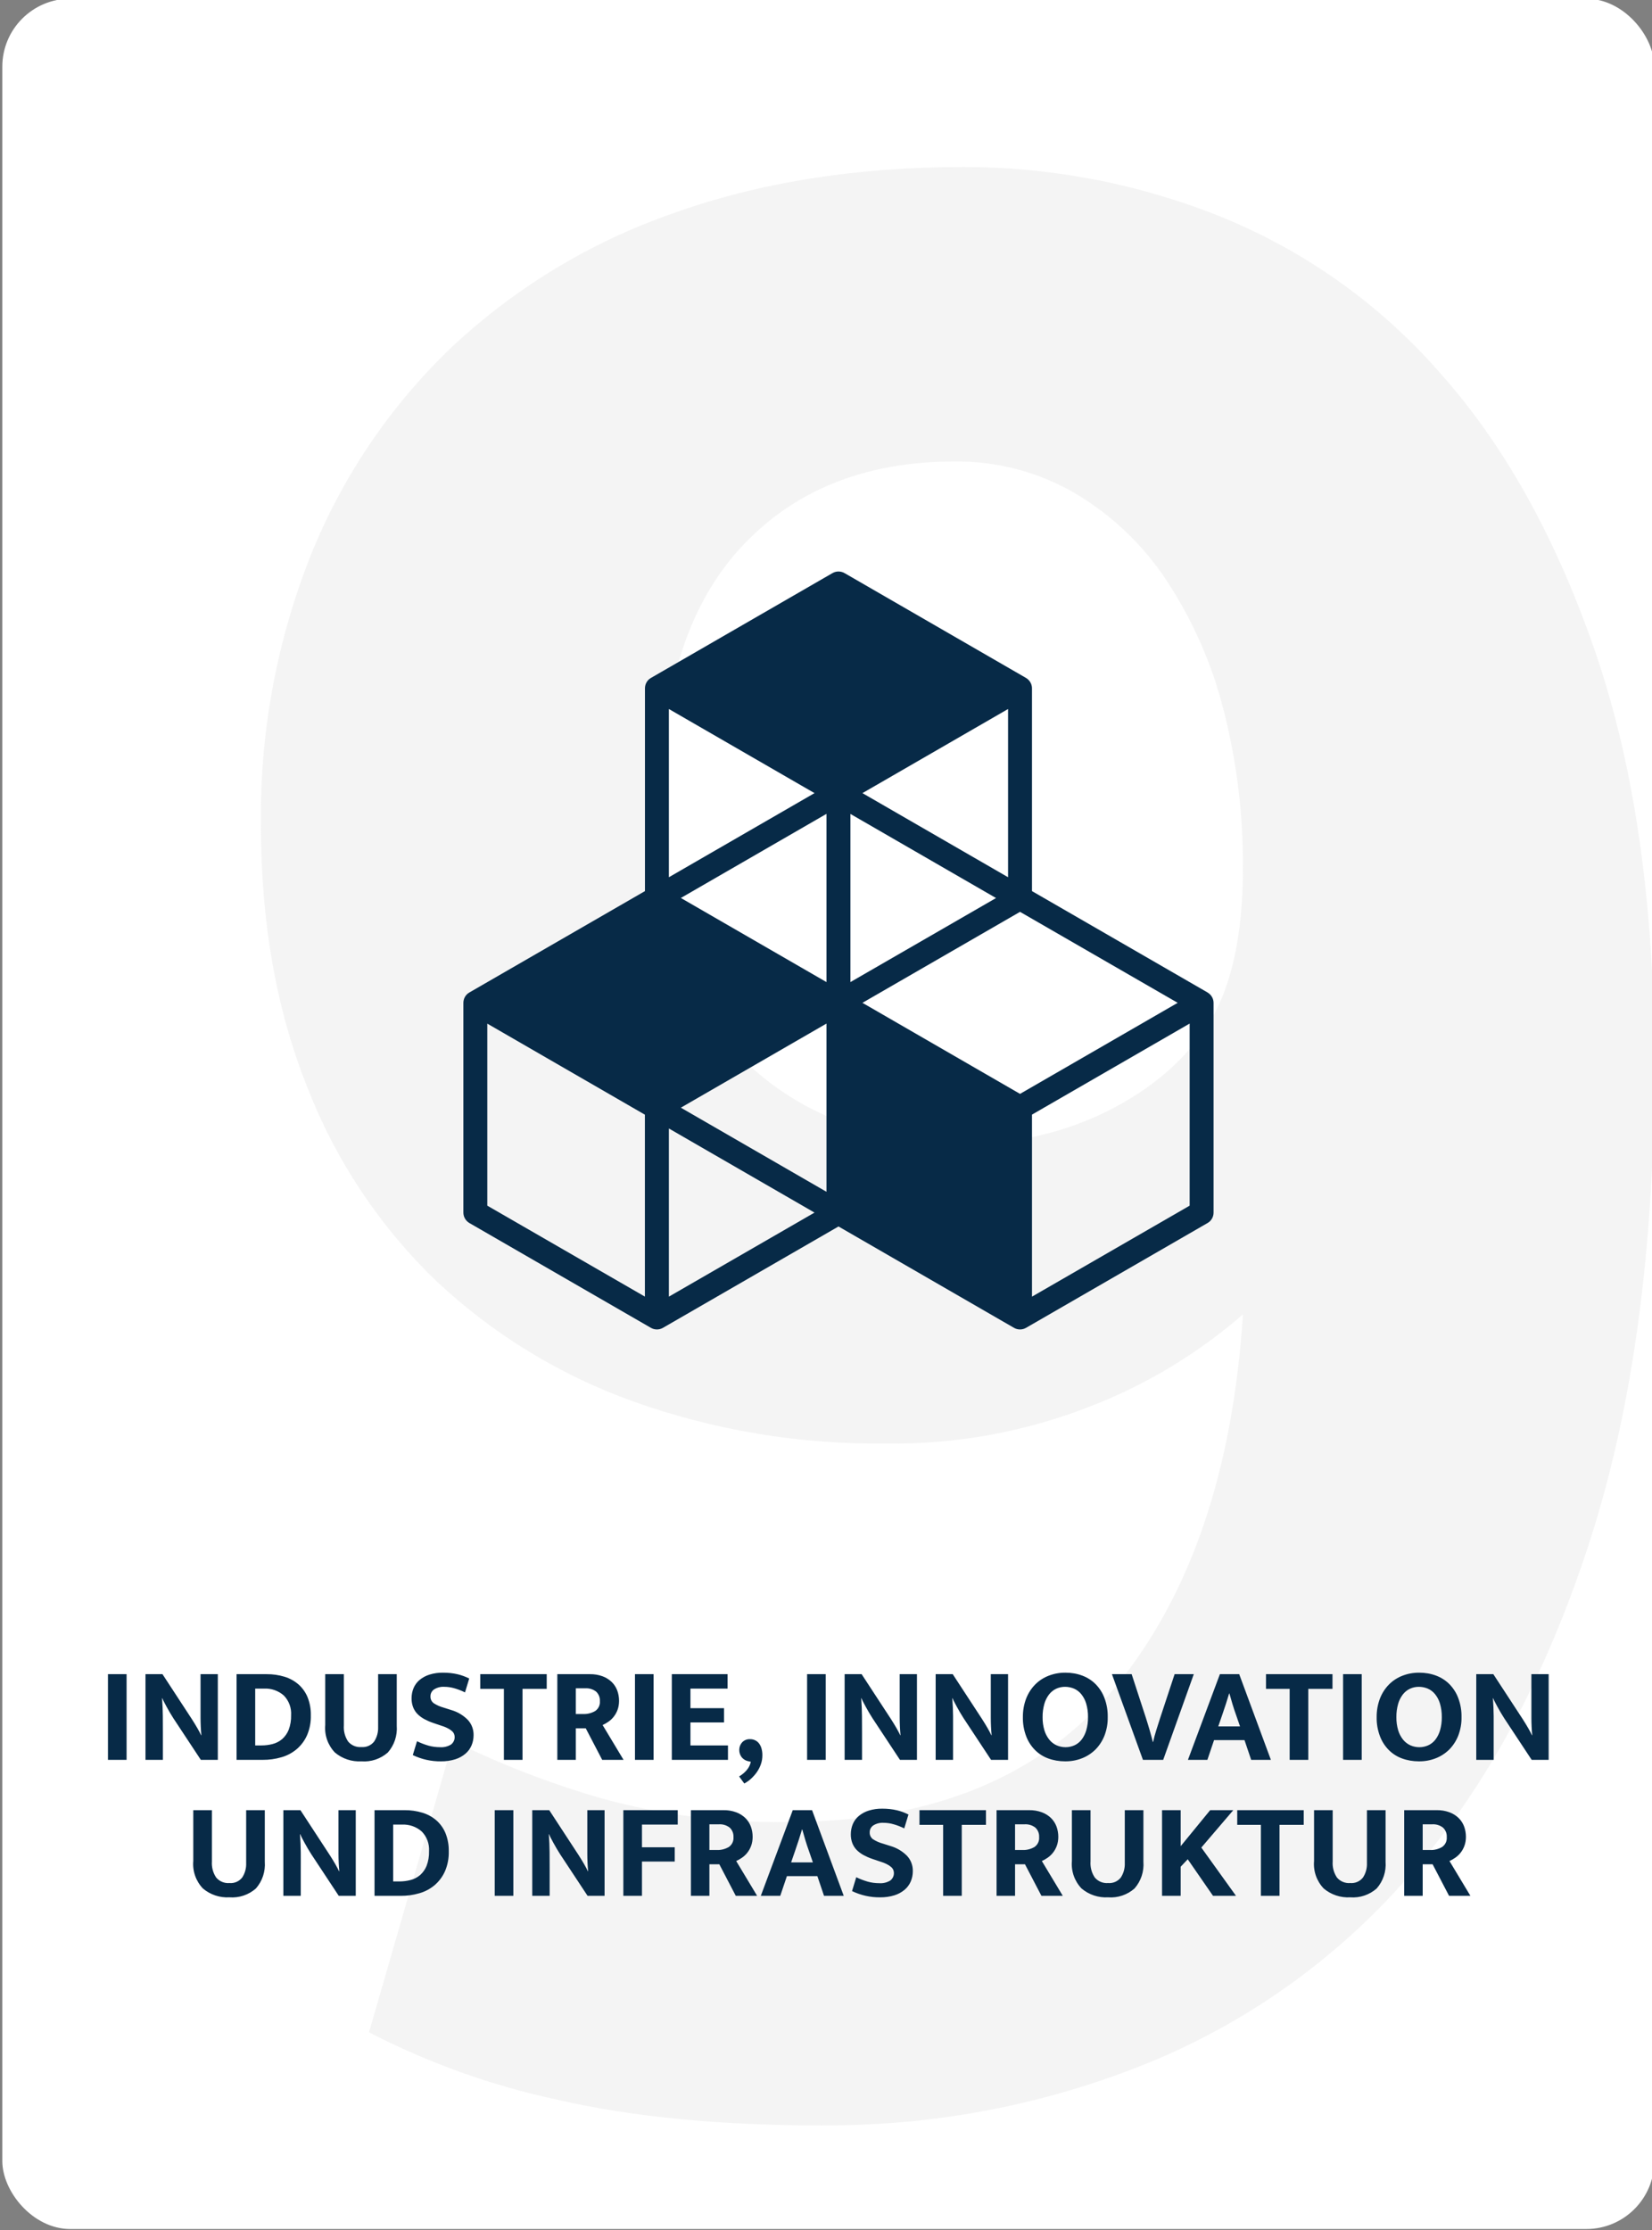<?xml version="1.0" encoding="UTF-8"?>
<svg xmlns="http://www.w3.org/2000/svg" id="Ebene_1" version="1.1" viewBox="0 0 243 328">
  <rect x="0" y="0" width="243" height="328" fill="#808080" stroke="none"/>
  <defs>
    <style>
      .st0 {
        fill: #fff;
      }

      .st1 {
        fill: #072a47;
      }

      .st2 {
        fill: #eaeaea;
        isolation: isolate;
        opacity: .5;
      }
    </style>
  </defs>
  <rect id="Rechteck_18195" class="st0" x=".34" y="-.19" width="243" height="328" rx="10" ry="10"></rect>
  <path id="Pfad_8708" class="st2" d="M120.98,312.58c-15.02,0-27.98-1.25-38.87-3.76-9.68-2.06-19.03-5.4-27.83-9.94l12.37-42.85c6.96,3.43,14.2,6.23,21.64,8.39,8.91,2.48,18.14,3.67,27.39,3.53,21.5,0,37.69-6.7,48.59-20.1,10.9-13.4,17.08-31.58,18.56-54.55-6.61,5.74-14.15,10.3-22.31,13.47-9.63,3.8-19.91,5.68-30.26,5.52-12.64.15-25.2-1.94-37.1-6.18-10.75-3.85-20.6-9.86-28.93-17.67-8.33-8-14.82-17.72-19-28.49-4.56-11.34-6.85-24.22-6.85-38.65-.17-13.53,2.31-26.96,7.29-39.53,4.64-11.6,11.72-22.07,20.76-30.7,9.33-8.75,20.39-15.45,32.47-19.66,12.66-4.56,26.95-6.85,42.85-6.85,12.94,0,25.76,2.47,37.77,7.29,12.5,5.06,23.63,13,32.47,23.19,9.42,10.6,17.01,24.29,22.75,41.08,5.74,16.79,8.61,36.96,8.61,60.51,0,27.09-3.17,50.43-9.5,70.01-6.33,19.58-14.95,35.71-25.84,48.37-10.52,12.39-23.85,22.08-38.87,28.27-15.28,6.24-31.64,9.39-48.14,9.28ZM182.82,127.5c.05-7.82-.91-15.62-2.87-23.19-1.71-6.76-4.55-13.18-8.39-18.99-3.46-5.24-8.07-9.62-13.48-12.81-5.36-3.11-11.47-4.71-17.67-4.64-13.25,0-23.78,4.27-31.58,12.81-7.8,8.54-11.71,21.2-11.71,37.98,0,17.08,4.2,29.6,12.59,37.55s19.21,11.93,32.47,11.93c7.28.09,14.48-1.58,20.98-4.86,6.33-3.24,11.12-7.36,14.36-12.37,3.54-5.3,5.31-13.1,5.31-23.41Z"></path>
  <path id="Pfad_8709" class="st1" d="M177.63,145.96l-25.83-14.91v-29.82c0-.63-.34-1.21-.88-1.53l-26.7-15.42c-.55-.31-1.22-.31-1.76,0l-26.71,15.42c-.55.31-.88.9-.88,1.53v29.82l-25.83,14.91c-.55.31-.88.9-.88,1.53v30.84c0,.63.34,1.21.88,1.53l26.71,15.42c.54.31,1.22.31,1.76,0l25.83-14.91,25.82,14.91c.54.31,1.22.31,1.76,0l26.71-15.42c.55-.31.88-.9.88-1.53v-30.84c0-.63-.34-1.21-.89-1.53ZM121.57,175.27l-21.42-12.37,21.42-12.37v24.74ZM146.51,132.07l-21.42,12.36v-24.73l21.42,12.37ZM121.57,144.43l-21.42-12.37,21.42-12.37v24.74ZM126.86,147.48l23.18-13.38,23.19,13.38-23.19,13.39-23.18-13.39ZM148.28,129.01l-21.42-12.37,21.42-12.37v24.74ZM119.81,116.64l-21.42,12.37v-24.74l21.42,12.37ZM94.87,190.69l-23.19-13.38v-26.77l23.18,13.39v26.77ZM98.39,190.69v-24.73l21.42,12.37-21.42,12.36ZM174.99,177.31l-23.19,13.38v-26.77l23.19-13.39v26.77Z"></path>
  <path id="Pfad_8725" class="st1" d="M18.62,246.21v12.6h-2.74v-12.6h2.74ZM21.4,246.21h2.5l4.34,6.64c.29.45.56.9.81,1.33s.42.77.53,1.01h.04c-.08-.87-.12-1.73-.12-2.59v-6.39h2.54v12.6h-2.5l-4.04-6.12c-.17-.27-.34-.54-.51-.83-.17-.29-.32-.56-.47-.83s-.28-.51-.39-.73c-.09-.18-.18-.36-.25-.55h-.04c.07.92.1,1.8.11,2.65,0,.85.01,1.71.01,2.59v3.82h-2.56v-12.6ZM39.2,246.21c.9-.01,1.8.12,2.66.38.76.23,1.46.62,2.06,1.14.58.52,1.04,1.17,1.33,1.89.33.84.49,1.73.47,2.63.03,1.01-.16,2.02-.56,2.95-.35.79-.87,1.48-1.52,2.04-.66.55-1.42.96-2.25,1.19-.89.26-1.81.39-2.73.38h-3.86v-12.6h4.4ZM37.54,256.69h.94c.55,0,1.1-.07,1.63-.21.51-.13.99-.38,1.39-.72.42-.37.75-.84.96-1.36.26-.69.38-1.42.36-2.15.07-1.08-.32-2.14-1.08-2.91-.8-.7-1.84-1.06-2.9-1.01h-1.3v8.36ZM47.84,246.21h2.74v7.54c-.06.84.16,1.67.63,2.37.48.57,1.21.87,1.95.81.73.06,1.43-.24,1.88-.82.41-.63.61-1.37.58-2.12v-7.78h2.74v7.58c.11,1.44-.36,2.86-1.31,3.94-1.07.94-2.47,1.41-3.89,1.3-1.42.08-2.81-.38-3.9-1.3-1.03-1.08-1.55-2.55-1.42-4.04v-7.48ZM65.18,245.99c.73,0,1.45.07,2.16.24.58.14,1.14.35,1.68.62l-.62,2.04c-.51-.25-1.04-.46-1.58-.61-.48-.14-.98-.21-1.48-.21-.52-.03-1.04.1-1.49.38-.34.23-.54.61-.53,1.02-.02.39.15.76.46,1,.46.3.96.52,1.48.66l1.2.38c.89.27,1.7.76,2.35,1.42.57.61.87,1.42.85,2.26,0,.52-.1,1.03-.3,1.5-.2.47-.51.89-.9,1.22-.44.37-.95.65-1.5.82-.68.21-1.39.31-2.1.3-1.43.02-2.85-.3-4.14-.92l.62-2.04c.54.27,1.1.48,1.68.65.56.16,1.14.23,1.72.23.56.04,1.12-.1,1.6-.39.48-.36.67-1,.45-1.56-.07-.17-.19-.32-.33-.44-.2-.17-.42-.31-.65-.42-.34-.17-.7-.3-1.07-.41l-1.06-.36c-.44-.15-.87-.34-1.28-.56-.36-.2-.7-.45-.99-.74-.28-.28-.49-.62-.64-.99-.16-.42-.24-.88-.23-1.33,0-.52.1-1.03.3-1.51.2-.46.5-.87.89-1.19.43-.35.93-.62,1.46-.78.64-.2,1.32-.29,1.99-.28ZM80.42,246.21v2.16h-3.56v10.44h-2.74v-10.44h-3.48v-2.16h9.78ZM81.98,246.21h4.78c.64-.01,1.27.09,1.87.31.5.18.96.47,1.35.84.36.35.63.77.81,1.24.18.49.27,1.01.27,1.53,0,.46-.07.92-.23,1.35-.14.37-.33.71-.58,1.02-.22.28-.49.52-.78.72-.26.18-.54.34-.83.47l3.08,5.12h-3.14l-2.42-4.64h-1.46v4.64h-2.72v-12.6ZM84.7,252.07h1.08c.62.03,1.23-.13,1.77-.44.48-.33.74-.88.69-1.46.03-.52-.17-1.03-.55-1.39-.46-.36-1.03-.53-1.61-.49h-1.38v3.78ZM96.14,246.21v12.6h-2.74v-12.6h2.74ZM98.82,246.21h8.2v2.12h-5.46v2.88h4.94v2.1h-4.94v3.38h5.52v2.12h-8.26v-12.6ZM110.14,259.03c-.41-.07-.78-.28-1.04-.6-.24-.31-.37-.7-.36-1.1,0-.4.15-.79.42-1.09.31-.33.75-.5,1.2-.47.21,0,.42.04.62.12.22.09.42.22.58.4.19.21.33.47.42.74.11.36.17.74.16,1.12,0,.45-.07.89-.22,1.31-.14.42-.35.81-.6,1.17-.25.35-.54.68-.86.97-.3.27-.63.5-.98.69l-.76-1.04c.41-.24.78-.54,1.09-.9.32-.36.54-.79.63-1.26l-.3-.06ZM121.46,246.21v12.6h-2.74v-12.6h2.74ZM124.24,246.21h2.5l4.34,6.64c.29.45.56.9.81,1.33.25.43.42.77.53,1.01h.04c-.08-.87-.12-1.73-.12-2.59v-6.39h2.54v12.6h-2.5l-4.04-6.12c-.17-.27-.34-.54-.51-.83-.17-.29-.32-.56-.47-.83-.15-.27-.28-.51-.39-.73-.09-.18-.18-.36-.25-.55h-.04c.07.92.1,1.8.11,2.65,0,.85.01,1.71.01,2.59v3.82h-2.56v-12.6ZM137.64,246.21h2.5l4.34,6.64c.29.45.56.9.81,1.33.25.43.42.77.53,1.01h.04c-.08-.87-.12-1.73-.12-2.59v-6.39h2.54v12.6h-2.5l-4.04-6.12c-.17-.27-.34-.54-.51-.83-.17-.29-.32-.56-.47-.83s-.28-.51-.39-.73c-.09-.18-.18-.36-.25-.55h-.04c.07.92.1,1.8.11,2.65,0,.85,0,1.71,0,2.59v3.82h-2.56v-12.6ZM156.74,245.99c.85,0,1.69.14,2.48.44.74.28,1.41.71,1.96,1.27.57.59,1.01,1.28,1.29,2.05.33.89.49,1.83.47,2.78.02.93-.15,1.85-.48,2.72-.3.76-.75,1.46-1.32,2.04-.57.56-1.24,1-1.99,1.29-.79.31-1.64.46-2.49.45-.85,0-1.69-.14-2.48-.43-.74-.27-1.41-.7-1.96-1.26-.57-.58-1.01-1.28-1.29-2.04-.33-.89-.49-1.83-.47-2.77-.01-.93.15-1.86.48-2.73.3-.77.74-1.47,1.32-2.06.56-.57,1.24-1.01,1.99-1.3.79-.31,1.64-.46,2.49-.45h0ZM153.36,252.53c-.01.66.08,1.32.27,1.95.15.5.4.97.73,1.38.29.35.65.63,1.07.82.41.18.86.27,1.31.27.44,0,.88-.09,1.29-.27.41-.18.77-.47,1.05-.82.32-.41.55-.88.7-1.38.18-.63.27-1.29.26-1.95.01-.68-.08-1.35-.27-2-.15-.51-.4-.98-.73-1.39-.29-.35-.65-.63-1.07-.81-.41-.17-.86-.26-1.31-.26-.45,0-.89.09-1.3.28-.41.19-.76.48-1.04.83-.32.42-.56.89-.7,1.39-.18.64-.27,1.3-.26,1.96ZM166.46,246.21l2.1,6.44.24.77c.09.3.19.61.28.93s.18.64.27.96.16.61.21.86h.06c.11-.51.26-1.09.47-1.75s.4-1.26.57-1.79l2.12-6.42h2.82l-4.5,12.6h-2.98l-4.56-12.6h2.9ZM179.2,253.89h3.2l-.58-1.68c-.19-.52-.36-1.04-.52-1.57s-.31-1.06-.46-1.59h-.04c-.15.51-.31,1.02-.48,1.55s-.35,1.06-.54,1.61l-.58,1.68ZM179.44,246.21h2.84l4.66,12.6h-2.9l-.98-2.9h-4.48l-.98,2.9h-2.86l4.7-12.6ZM196,246.21v2.16h-3.56v10.44h-2.74v-10.44h-3.48v-2.16h9.78ZM200.3,246.21v12.6h-2.74v-12.6h2.74ZM208.78,245.99c.85,0,1.69.14,2.48.44.74.28,1.41.71,1.96,1.27.57.59,1.01,1.28,1.29,2.05.33.89.49,1.83.47,2.78.02.93-.15,1.85-.48,2.72-.3.76-.75,1.46-1.32,2.04-.57.56-1.24,1-1.99,1.29-.79.31-1.64.46-2.49.45-.85,0-1.69-.14-2.48-.43-.74-.27-1.41-.7-1.96-1.26-.57-.58-1.01-1.28-1.29-2.04-.33-.89-.49-1.83-.47-2.77-.01-.93.15-1.86.48-2.73.3-.77.74-1.47,1.32-2.06.56-.57,1.24-1.01,1.99-1.3.79-.31,1.64-.46,2.49-.45h0ZM205.4,252.53c-.01.66.08,1.32.27,1.95.15.5.4.97.73,1.38.29.35.65.63,1.07.82.41.18.86.27,1.31.27.44,0,.88-.09,1.29-.27.41-.18.77-.47,1.05-.82.32-.41.55-.88.7-1.38.18-.63.27-1.29.26-1.95.01-.68-.08-1.35-.27-2-.15-.51-.4-.98-.73-1.39-.29-.35-.65-.63-1.07-.81-.41-.17-.86-.26-1.31-.26-.45,0-.89.09-1.3.28-.41.19-.76.48-1.04.83-.32.42-.56.89-.7,1.39-.18.64-.27,1.3-.26,1.96h0ZM217.16,246.21h2.5l4.34,6.64c.29.45.56.9.81,1.33.25.43.42.77.53,1.01h.04c-.08-.87-.12-1.73-.12-2.59v-6.39h2.54v12.6h-2.5l-4.04-6.12c-.17-.27-.34-.54-.51-.83-.17-.29-.32-.56-.47-.83s-.28-.51-.39-.73c-.09-.18-.18-.36-.25-.55h-.04c.07.92.1,1.8.11,2.65,0,.85,0,1.71,0,2.59v3.82h-2.56v-12.6ZM28.43,266.21h2.74v7.54c-.06.84.16,1.67.63,2.37.48.57,1.21.87,1.95.81.73.06,1.43-.24,1.88-.82.41-.63.61-1.37.58-2.12v-7.78h2.74v7.58c.11,1.44-.36,2.86-1.31,3.94-1.07.94-2.47,1.41-3.89,1.3-1.42.08-2.81-.38-3.9-1.3-1.03-1.08-1.55-2.55-1.42-4.04v-7.48ZM41.69,266.21h2.5l4.34,6.64c.29.45.56.9.81,1.33s.42.77.53,1.01h.04c-.08-.87-.12-1.73-.12-2.59v-6.39h2.54v12.6h-2.5l-4.04-6.12c-.17-.27-.34-.54-.51-.83s-.32-.56-.47-.83c-.15-.27-.28-.51-.39-.73-.09-.18-.18-.36-.25-.55h-.04c.07.92.1,1.8.11,2.65,0,.85.01,1.71,0,2.59v3.82h-2.56v-12.6ZM59.49,266.21c.9-.01,1.8.12,2.66.38.76.23,1.46.62,2.06,1.14.58.52,1.04,1.17,1.33,1.89.33.84.49,1.73.47,2.63.03,1.01-.16,2.02-.56,2.95-.35.79-.87,1.48-1.52,2.04-.66.55-1.42.96-2.25,1.19-.89.26-1.81.39-2.73.38h-3.86v-12.6h4.4ZM57.83,276.69h.94c.55,0,1.1-.07,1.63-.21.51-.13.99-.38,1.39-.72.42-.37.75-.84.96-1.36.26-.69.38-1.42.36-2.15.07-1.08-.32-2.14-1.08-2.91-.8-.7-1.84-1.06-2.9-1.01h-1.3v8.36ZM75.51,266.21v12.6h-2.74v-12.6h2.74ZM78.29,266.21h2.5l4.34,6.64c.29.45.56.9.81,1.33.25.43.42.77.53,1.01h.04c-.08-.87-.12-1.73-.12-2.59v-6.39h2.54v12.6h-2.5l-4.04-6.12c-.17-.27-.34-.54-.51-.83-.17-.29-.32-.56-.47-.83-.15-.27-.28-.51-.39-.73-.09-.18-.18-.36-.25-.55h-.04c.07.92.1,1.8.11,2.65,0,.85.01,1.71.01,2.59v3.82h-2.56v-12.6ZM99.69,266.21v2.12h-5.26v3.34h4.82v2.1h-4.82v5.04h-2.74v-12.6h8ZM101.63,266.21h4.78c.64-.01,1.27.09,1.87.31.5.18.96.47,1.35.84.36.35.63.77.81,1.24.18.49.27,1.01.27,1.53,0,.46-.07.92-.23,1.35-.14.37-.33.71-.58,1.02-.22.28-.49.52-.78.72-.26.18-.54.34-.83.47l3.08,5.12h-3.14l-2.42-4.64h-1.46v4.64h-2.72v-12.6ZM104.35,272.07h1.08c.62.03,1.23-.13,1.77-.44.48-.33.74-.88.69-1.46.03-.52-.17-1.03-.55-1.39-.46-.36-1.03-.53-1.61-.49h-1.38v3.78ZM116.37,273.89h3.2l-.58-1.68c-.19-.52-.36-1.04-.52-1.57-.16-.53-.31-1.06-.46-1.59h-.04c-.15.51-.31,1.02-.48,1.55-.17.53-.35,1.06-.54,1.61l-.58,1.68ZM116.61,266.21h2.84l4.66,12.6h-2.9l-.98-2.9h-4.48l-.98,2.9h-2.86l4.7-12.6ZM129.79,265.99c.73,0,1.45.07,2.16.24.58.14,1.14.35,1.68.62l-.62,2.04c-.51-.25-1.04-.46-1.58-.61-.48-.14-.98-.21-1.48-.21-.52-.03-1.04.1-1.49.38-.34.23-.54.61-.53,1.02-.02.39.15.76.46,1,.46.3.96.52,1.48.66l1.2.38c.89.27,1.7.76,2.35,1.42.57.61.87,1.42.85,2.26,0,.52-.1,1.03-.3,1.5-.2.47-.51.89-.9,1.22-.44.37-.95.65-1.5.82-.68.21-1.39.31-2.1.3-1.43.02-2.85-.3-4.14-.92l.62-2.04c.54.27,1.1.48,1.68.65.56.16,1.14.23,1.72.23.56.04,1.12-.1,1.6-.39.48-.36.67-1,.45-1.56-.07-.17-.19-.32-.33-.44-.2-.17-.42-.31-.65-.42-.34-.17-.7-.3-1.07-.41l-1.06-.36c-.44-.15-.87-.34-1.28-.56-.36-.2-.7-.45-.99-.74-.28-.28-.49-.62-.64-.99-.16-.42-.24-.88-.23-1.33,0-.52.1-1.03.3-1.51.2-.46.5-.87.89-1.19.43-.35.93-.62,1.46-.78.64-.2,1.32-.29,1.99-.28ZM145.03,266.21v2.16h-3.56v10.44h-2.74v-10.44h-3.48v-2.16h9.78ZM146.59,266.21h4.78c.64-.01,1.27.09,1.87.31.5.18.96.47,1.35.84.36.35.63.77.81,1.24.18.49.27,1.01.27,1.53,0,.46-.07.92-.23,1.35-.14.37-.33.71-.58,1.02-.22.28-.49.52-.78.72-.26.18-.54.34-.83.47l3.08,5.12h-3.14l-2.42-4.64h-1.46v4.64h-2.72v-12.6ZM149.31,272.07h1.08c.62.03,1.23-.13,1.77-.44.48-.33.74-.88.69-1.46.03-.52-.17-1.03-.55-1.39-.46-.36-1.03-.53-1.61-.49h-1.38v3.78ZM157.67,266.21h2.74v7.54c-.06.84.16,1.67.63,2.37.48.57,1.21.87,1.95.81.73.06,1.43-.24,1.88-.82.41-.63.61-1.37.58-2.12v-7.78h2.74v7.58c.11,1.44-.36,2.86-1.31,3.94-1.07.94-2.47,1.41-3.89,1.3-1.42.08-2.81-.38-3.9-1.3-1.03-1.08-1.55-2.55-1.42-4.04v-7.48ZM170.93,278.81v-12.6h2.74v5.3l4.34-5.3h3.4l-4.7,5.5,5.1,7.1h-3.38l-3.72-5.38-1.04,1.1v4.28h-2.74ZM191.77,266.21v2.16h-3.56v10.44h-2.74v-10.44h-3.48v-2.16h9.78ZM193.29,266.21h2.74v7.54c-.06.84.16,1.67.63,2.37.48.57,1.21.87,1.95.81.73.06,1.43-.24,1.88-.82.41-.63.61-1.37.58-2.12v-7.78h2.74v7.58c.11,1.44-.36,2.86-1.31,3.94-1.07.94-2.47,1.41-3.89,1.3-1.42.08-2.81-.38-3.9-1.3-1.03-1.08-1.55-2.55-1.42-4.04v-7.48ZM206.55,266.21h4.78c.64-.01,1.27.09,1.87.31.5.18.96.47,1.35.84.36.35.63.77.81,1.24.18.49.27,1.01.27,1.53,0,.46-.07.92-.23,1.35-.14.37-.33.71-.58,1.02-.22.28-.49.52-.78.72-.26.18-.54.34-.83.47l3.08,5.12h-3.14l-2.42-4.64h-1.46v4.64h-2.72v-12.6ZM209.27,272.07h1.08c.62.03,1.23-.13,1.77-.44.48-.33.74-.88.69-1.46.03-.52-.17-1.03-.55-1.39-.46-.36-1.03-.53-1.61-.49h-1.38v3.78Z"></path>
</svg>
